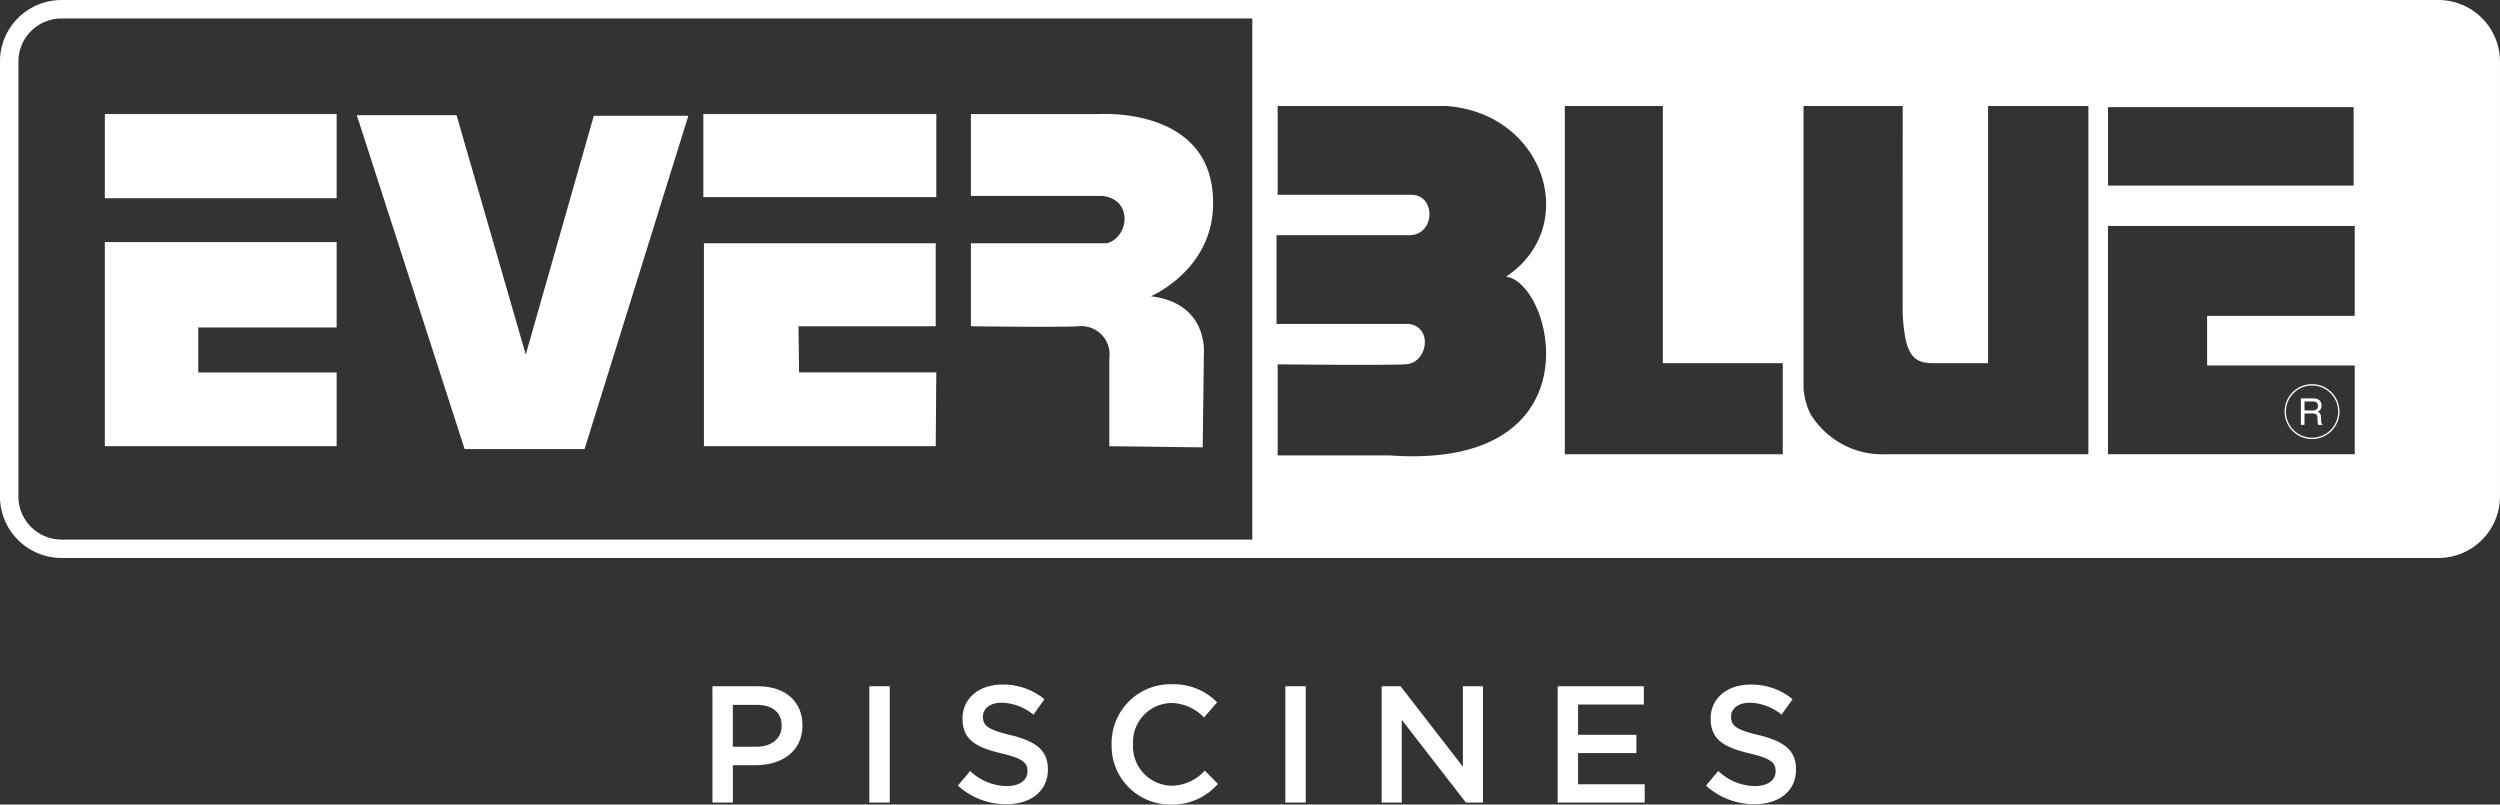 <svg xmlns="http://www.w3.org/2000/svg" xmlns:xlink="http://www.w3.org/1999/xlink" width="250.806" height="80.711" viewBox="0 0 250.806 80.711">
  <rect x="0" y="0" width="250.806" height="80.711" fill="#333333" stroke="none"/>
  <defs>
    <clipPath id="clip-path">
      <rect id="SVGID" width="250.806" height="80.711" fill="none"/>
    </clipPath>
  </defs>
  <g id="Grupo_29" data-name="Grupo 29" transform="translate(-353.831 -451.27)">
    <path id="Trazado_1" data-name="Trazado 1" d="M382.948,457.441l6.942,24.007,6.826-23.949H406.2L395.79,490.934H383.757l-10.816-33.493Z" transform="translate(16.687 5.389)" fill="#fff"/>
    <g id="Grupo_2" data-name="Grupo 2" transform="translate(353.831 451.27)">
      <g id="Componente_35_1" data-name="Componente 35 – 1">
        <g id="Grupo_1" data-name="Grupo 1" clip-path="url(#clip-path)">
          <path id="Trazado_2" data-name="Trazado 2" d="M419.481,470.345H405.829v8.33s8.909.116,10.76,0a2.845,2.845,0,0,1,3.125,3.239v8.793l9.37.116.116-9.255s.579-5.206-5.322-5.9c0,0,6.288-2.662,6.247-9.372.041-9.72-11.453-8.907-11.453-8.907H405.829V465.6h13.189c3.125.347,2.66,4.164.463,4.743" transform="translate(-308.426 -445.943)" fill="#fff"/>
          <rect id="Rectángulo_3" data-name="Rectángulo 3" width="23.254" height="8.446" transform="translate(10.518 11.443)" fill="#fff"/>
          <rect id="Rectángulo_4" data-name="Rectángulo 4" width="23.37" height="8.33" transform="translate(70.562 11.443)" fill="#fff"/>
          <path id="Trazado_3" data-name="Trazado 3" d="M414.785,484.659H391.531V464.3h23.254v8.33H401.017l.058,4.627h13.768Z" transform="translate(-320.911 -439.895)" fill="#fff"/>
          <path id="Trazado_4" data-name="Trazado 4" d="M359.445,464.235H382.7V472.8H368.817v4.513H382.7v7.4H359.445Z" transform="translate(-348.929 -439.949)" fill="#fff"/>
          <path id="Trazado_5" data-name="Trazado 5" d="M391.986,488.024h4.6c2.716,0,4.434,1.549,4.434,3.9v.034c0,2.617-2.1,3.984-4.668,3.984h-2.315v3.748h-2.049Zm4.432,6.065c1.551,0,2.516-.867,2.516-2.083v-.034c0-1.366-.982-2.083-2.516-2.083h-2.383v4.2Z" transform="translate(-320.514 -419.176)" fill="#fff"/>
          <rect id="Rectángulo_5" data-name="Rectángulo 5" width="2.049" height="11.666" transform="translate(87.215 68.846)" fill="#fff"/>
          <path id="Trazado_6" data-name="Trazado 6" d="M405.131,498.066l1.233-1.467a5.373,5.373,0,0,0,3.685,1.517c1.266,0,2.064-.584,2.064-1.467v-.034c0-.834-.466-1.283-2.632-1.781-2.482-.6-3.883-1.336-3.883-3.484v-.034c0-2,1.667-3.383,3.982-3.383a6.467,6.467,0,0,1,4.233,1.467l-1.1,1.551a5.292,5.292,0,0,0-3.168-1.2c-1.2,0-1.9.616-1.9,1.382v.034c0,.9.534,1.3,2.767,1.832,2.467.6,3.75,1.484,3.75,3.419v.032c0,2.182-1.718,3.484-4.168,3.484a7.178,7.178,0,0,1-4.865-1.868" transform="translate(-309.035 -419.255)" fill="#fff"/>
          <path id="Trazado_7" data-name="Trazado 7" d="M413.366,493.982v-.034a5.9,5.9,0,0,1,6.017-6.032,6.082,6.082,0,0,1,4.565,1.815l-1.317,1.517a4.635,4.635,0,0,0-3.265-1.45,3.915,3.915,0,0,0-3.851,4.115v.034a3.945,3.945,0,0,0,3.851,4.149,4.574,4.574,0,0,0,3.349-1.515l1.315,1.332a6.014,6.014,0,0,1-4.732,2.066,5.866,5.866,0,0,1-5.932-6" transform="translate(-301.845 -419.27)" fill="#fff"/>
          <rect id="Rectángulo_6" data-name="Rectángulo 6" width="2.049" height="11.666" transform="translate(128.948 68.846)" fill="#fff"/>
          <path id="Trazado_8" data-name="Trazado 8" d="M427.827,488.024h1.9l6.251,8.066v-8.066h2.016V499.69h-1.716l-6.433-8.3v8.3h-2.017Z" transform="translate(-289.217 -419.176)" fill="#fff"/>
          <path id="Trazado_9" data-name="Trazado 9" d="M437.255,488.024H445.9v1.832h-6.6v3.035h5.85v1.832H439.3v3.134h6.684v1.834h-8.733Z" transform="translate(-280.985 -419.176)" fill="#fff"/>
          <path id="Trazado_10" data-name="Trazado 10" d="M445.2,498.066l1.233-1.467a5.372,5.372,0,0,0,3.685,1.517c1.266,0,2.064-.584,2.064-1.467v-.034c0-.834-.466-1.283-2.632-1.781-2.482-.6-3.883-1.336-3.883-3.484v-.034c0-2,1.667-3.383,3.982-3.383a6.468,6.468,0,0,1,4.233,1.467l-1.1,1.551a5.292,5.292,0,0,0-3.168-1.2c-1.2,0-1.9.616-1.9,1.382v.034c0,.9.534,1.3,2.767,1.832,2.467.6,3.75,1.484,3.75,3.419v.032c0,2.182-1.718,3.484-4.168,3.484a7.179,7.179,0,0,1-4.865-1.868" transform="translate(-274.049 -419.255)" fill="#fff"/>
          <path id="Trazado_11" data-name="Trazado 11" d="M598.462,507.246H360a6.181,6.181,0,0,1-6.174-6.172V457.443A6.181,6.181,0,0,1,360,451.271H598.462a6.18,6.18,0,0,1,6.174,6.172v43.631a6.181,6.181,0,0,1-6.174,6.172M360,453.122a4.327,4.327,0,0,0-4.321,4.322v43.631A4.327,4.327,0,0,0,360,505.4H598.462a4.328,4.328,0,0,0,4.323-4.322V457.443a4.328,4.328,0,0,0-4.323-4.322Z" transform="translate(-353.832 -451.269)" fill="#fff"/>
          <path id="Trazado_12" data-name="Trazado 12" d="M478.908,477.252a2.686,2.686,0,1,0-2.686-2.686A2.686,2.686,0,0,0,478.908,477.252Z" transform="translate(-246.958 -433.273)" fill="none" stroke="#fff" stroke-miterlimit="10" stroke-width="0.135"/>
          <path id="Trazado_13" data-name="Trazado 13" d="M539.9,451.765l-119,.451V505.5l119,.391a5.247,5.247,0,0,0,5.249-5.247V457.012a5.247,5.247,0,0,0-5.249-5.247m-33.152,9.823h24.642v7.867H506.744Zm-72.077,34.939H423.445v-9.139s10.644.116,12.841,0,2.778-3.7.348-4.05H423.329v-8.907H436.75c2.544-.116,2.544-4.05.114-4.05h-13.42v-8.909h16.891c9.951.695,13.536,12.148,6.017,17.123,4.743.579,9.372,19.436-11.685,17.932m39.452-.116H452.253V461.472h9.834v25.8h12.032Zm30.659,0H484.416a8.443,8.443,0,0,1-7.521-4.048,6.93,6.93,0,0,1-.693-2.546V461.472h9.949s-.009,20.778,0,20.941c.232,3.818.925,4.859,3.008,4.859h5.554v-25.8h10.065ZM531.5,482.529h-14.81V487.5H531.5v8.907H506.744V473.505H531.5Z" transform="translate(-295.267 -450.838)" fill="#fff"/>
          <path id="Trazado_14" data-name="Trazado 14" d="M479.108,475.04a1.314,1.314,0,0,1-.024-.227l-.013-.356a.6.6,0,0,0-.086-.335.532.532,0,0,0-.234-.165.747.747,0,0,0,.275-.245.7.7,0,0,0,.1-.39.627.627,0,0,0-.367-.628,1.168,1.168,0,0,0-.491-.088h-1.208v2.654h.36v-1.139h.8a.769.769,0,0,1,.315.049.376.376,0,0,1,.187.348l.023.444c.006.1.011.172.017.21a.3.3,0,0,0,.03.088h.44V475.2a.229.229,0,0,1-.116-.163m-.493-1.319a.663.663,0,0,1-.39.1h-.809v-.907h.856a.617.617,0,0,1,.285.054.39.39,0,0,1,.2.386.417.417,0,0,1-.142.365" transform="translate(-246.229 -432.638)" fill="#fff"/>
        </g>
      </g>
    </g>
  </g>
</svg>